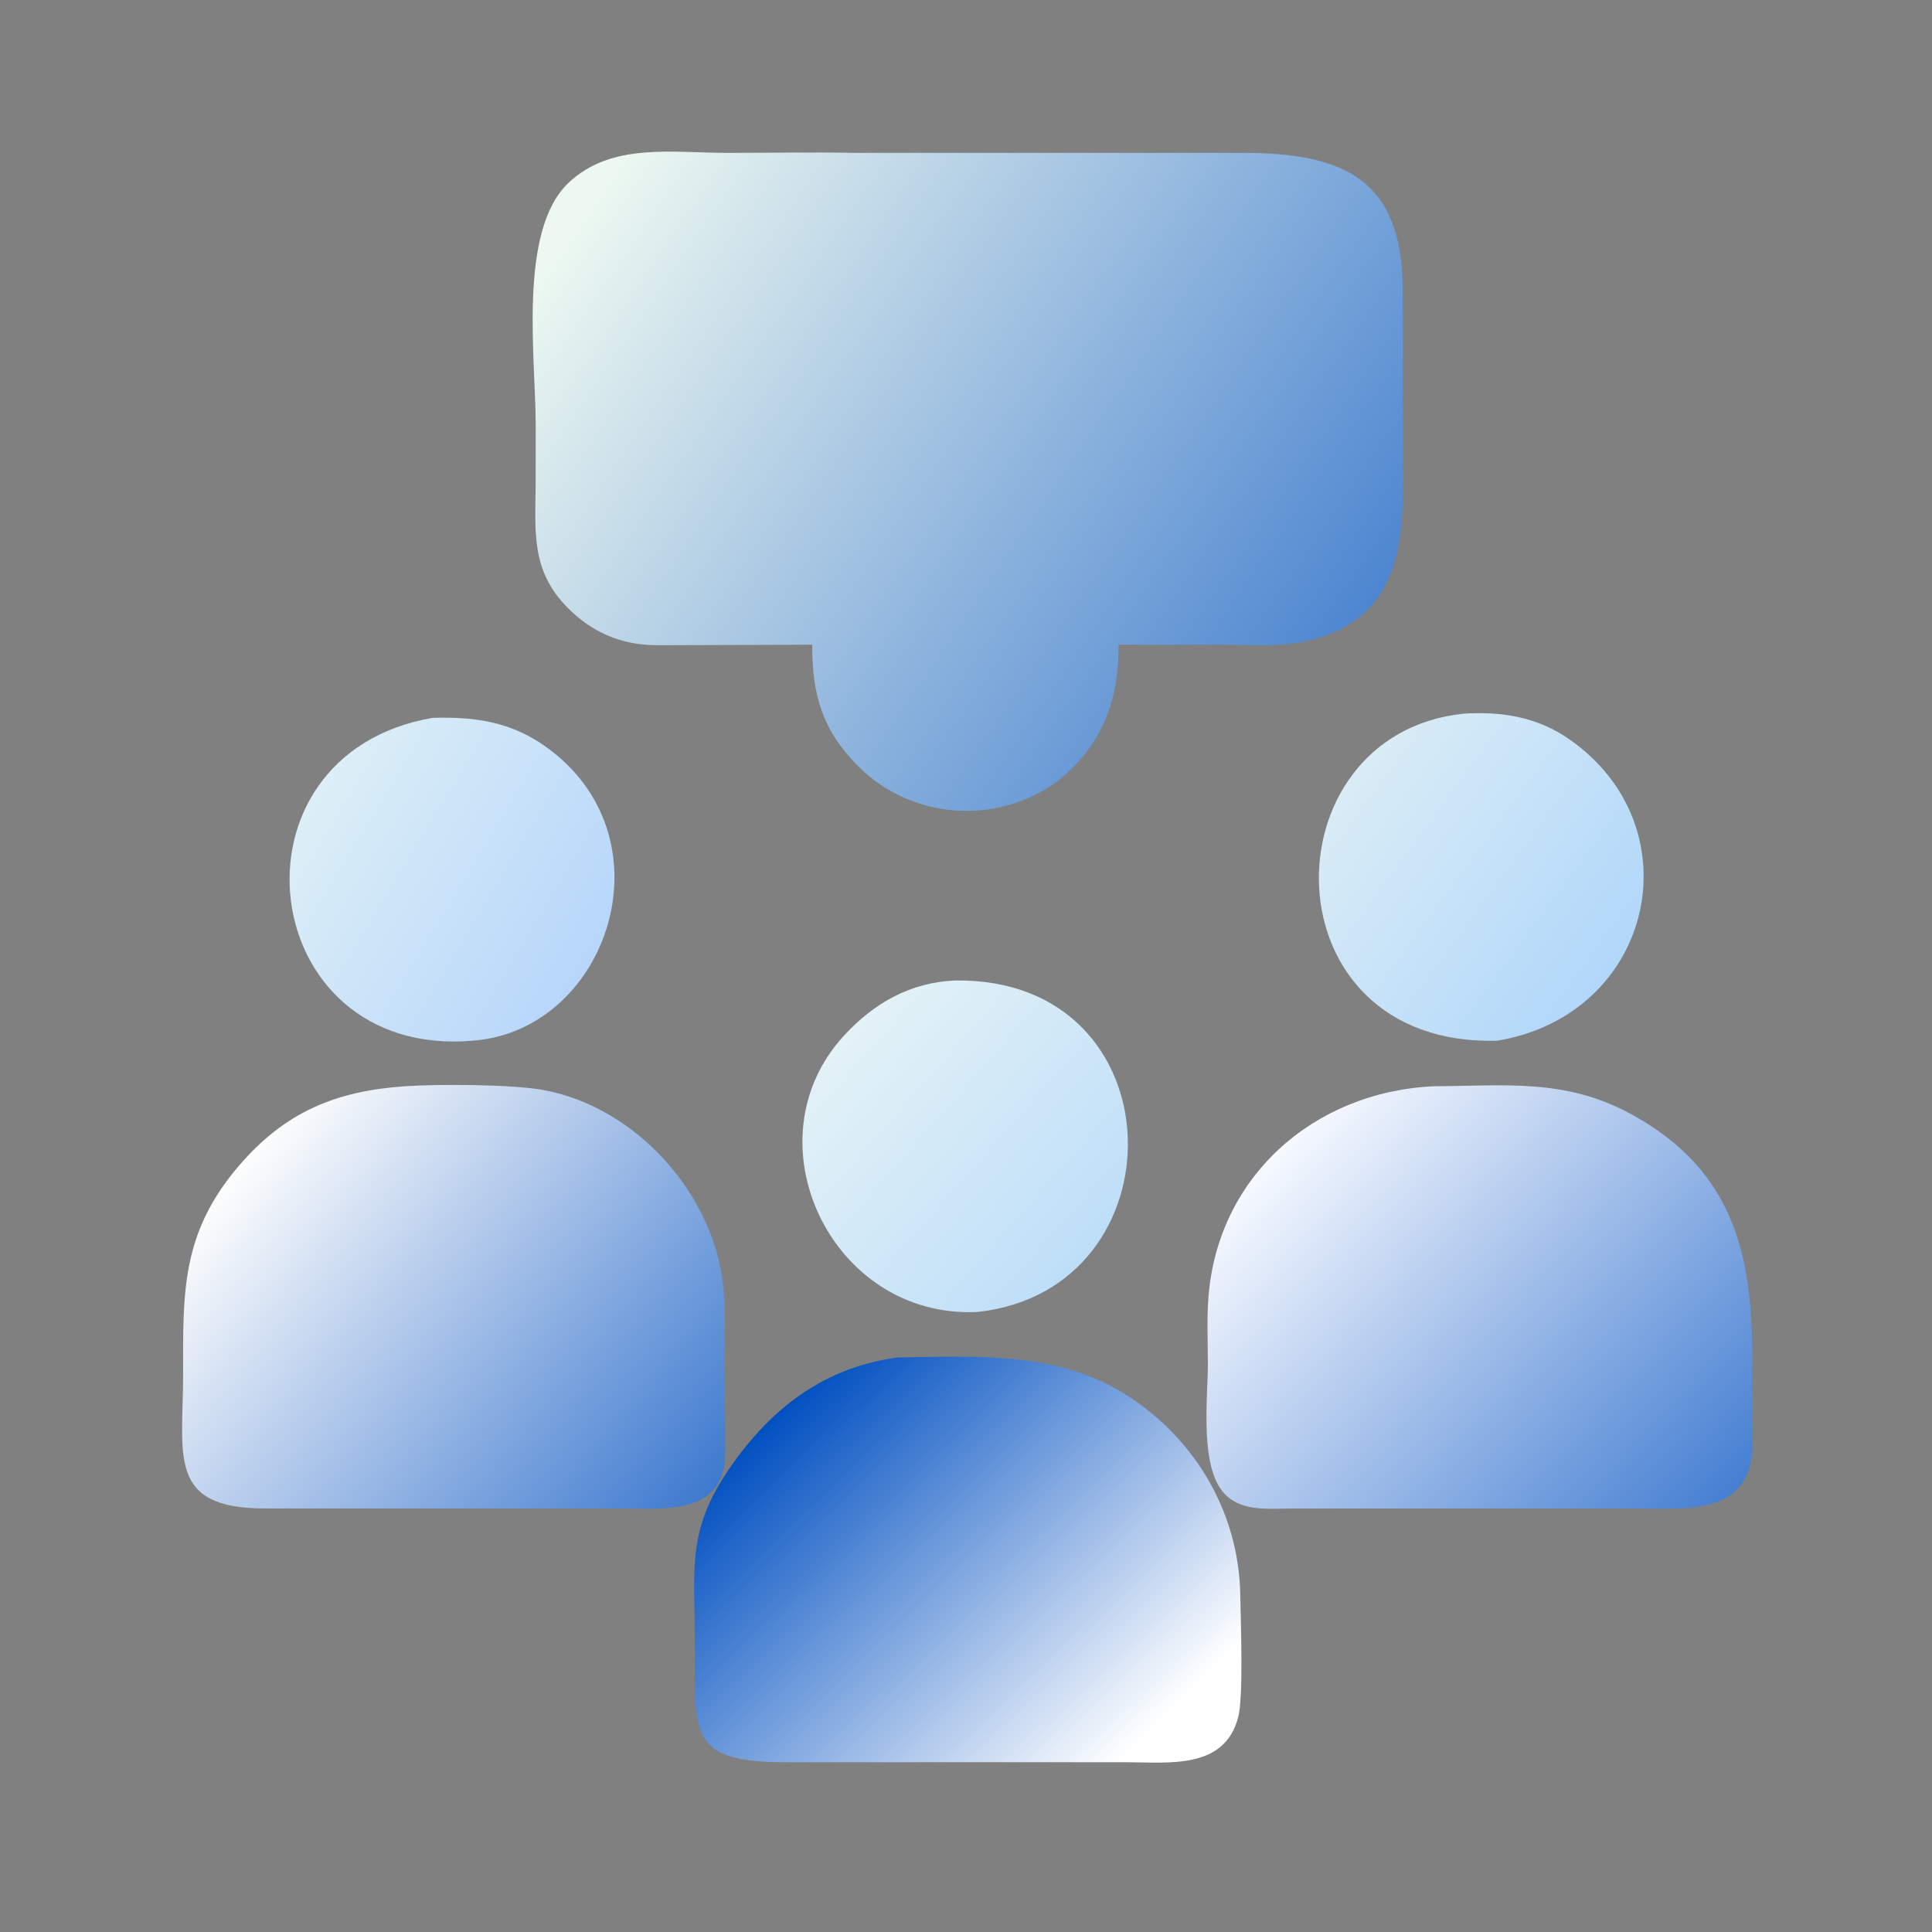 <?xml version="1.0" encoding="UTF-8"?> <svg xmlns="http://www.w3.org/2000/svg" width="1024" height="1024" viewBox="0 0 1024 1024" fill="none"><rect x="0" y="0" width="1024" height="1024" fill="#808080" stroke="none"/><path d="M229.35 380.465C254.894 379.743 274.958 383.439 295.148 400.313C354.822 450.187 320.066 546.445 250.504 551.593C135.164 561.497 115.926 399.989 229.35 380.465Z" fill="url(#paint0_linear_762_3635)"></path><path d="M775.81 378.247C796.146 376.995 814.958 380.053 831.954 391.951C898.688 438.657 876.498 537.701 793.624 551.595C670.594 555.093 670.698 389.165 775.81 378.247Z" fill="url(#paint1_linear_762_3635)"></path><path d="M506.288 519.674C625.24 518.054 627.292 683.71 517.926 695.384C440.446 698.974 395.978 604.58 447.382 548.836C463.27 531.606 482.562 520.648 506.288 519.674Z" fill="url(#paint2_linear_762_3635)"></path><path d="M475.78 719.481C515.336 718.893 557.952 716.315 593.194 737.059C631.788 759.775 656.578 800.057 657.37 845.261C657.616 859.305 659.104 899.189 656.302 910.039C649.064 938.067 619.472 934.021 597.33 934.023L550.106 934.003L415.702 934.019C364.424 934.005 368.382 917.997 368.308 872.201C368.238 827.719 363.01 808.675 392.596 770.091C414.082 742.071 440.982 724.123 475.78 719.481Z" fill="url(#paint3_linear_762_3635)"></path><path d="M214.376 575.754C231.486 574.552 271.58 574.618 288.506 577.818C337.368 587.056 378.292 632.784 383.382 681.974C384.662 694.336 384.068 707.066 384.07 719.492L384.35 770.046C384.35 802.982 352.508 799.546 329.974 799.536L266.75 799.504L140.558 799.522C88.188 799.564 97.115 771.268 97.056 728.114C96.998 684.838 96.036 653.368 126.938 617.526C151.233 589.346 177.908 578.328 214.376 575.754Z" fill="url(#paint4_linear_762_3635)"></path><path d="M759.644 575.754C797.812 575.514 829.252 571.57 863.73 590.092C918.07 619.284 928.806 663.826 928.71 718.996L928.878 764.514C929.072 803.98 893.664 799.514 866.022 799.52L808.75 799.504L683.472 799.564C672.268 799.62 659.298 801.052 650.282 792.974C635.34 779.58 640.21 741.638 640.198 722.696C640.192 711.386 639.626 699.828 640.418 688.552C644.958 623.936 696.018 578.85 759.644 575.754Z" fill="url(#paint5_linear_762_3635)"></path><path d="M452.232 81.023L658.402 81.01C711.534 81.047 743.342 94.417 743.48 153.495L743.508 233.256C743.5 276.92 748.736 326.634 692.702 339.772C678.508 343.1 662.572 341.75 648.056 341.744L592.874 341.726C593.248 371.156 583.794 395.962 559.742 414.616C527.61 437.52 483.12 434.314 454.926 406.182C435.78 387.08 430.44 368.118 430.48 341.726L347.612 341.966C329.074 341.846 313.452 335.02 300.5 321.752C281.494 302.278 283.682 282.172 283.904 256.688L283.946 225.8C283.948 189.951 274.458 122.506 301.232 96.992C323.924 75.367 356.574 81.023 385.314 81.029C407.6 81.033 429.956 80.586 452.232 81.023Z" fill="url(#paint6_linear_762_3635)"></path><defs><linearGradient id="paint0_linear_762_3635" x1="312.382" y1="510.177" x2="166.553" y2="422.084" gradientUnits="userSpaceOnUse"><stop stop-color="#B7D6FA"></stop><stop offset="1" stop-color="#DCEFF7"></stop></linearGradient><linearGradient id="paint1_linear_762_3635" x1="853.243" y1="514.99" x2="715.89" y2="414.109" gradientUnits="userSpaceOnUse"><stop stop-color="#B1D7FA"></stop><stop offset="1" stop-color="#D9ECF6"></stop></linearGradient><linearGradient id="paint2_linear_762_3635" x1="576.1" y1="663.622" x2="447.393" y2="549.989" gradientUnits="userSpaceOnUse"><stop stop-color="#BEDEF8"></stop><stop offset="1" stop-color="#E3F2F7"></stop></linearGradient><linearGradient id="paint3_linear_762_3635" x1="593" y1="934" x2="413.174" y2="749.746" gradientUnits="userSpaceOnUse"><stop stop-color="white"></stop><stop offset="1" stop-color="#0351C1"></stop></linearGradient><linearGradient id="paint4_linear_762_3635" x1="425" y1="880" x2="119.327" y2="628.624" gradientUnits="userSpaceOnUse"><stop stop-color="#0351C1"></stop><stop offset="1" stop-color="#FDFDFD"></stop></linearGradient><linearGradient id="paint5_linear_762_3635" x1="977" y1="896" x2="671.705" y2="616.584" gradientUnits="userSpaceOnUse"><stop stop-color="#0351C1"></stop><stop offset="1" stop-color="#F6F9FF"></stop></linearGradient><linearGradient id="paint6_linear_762_3635" x1="913" y1="430" x2="352.046" y2="47.996" gradientUnits="userSpaceOnUse"><stop stop-color="#0351C1"></stop><stop offset="1" stop-color="#EDF8F1"></stop></linearGradient></defs></svg> 